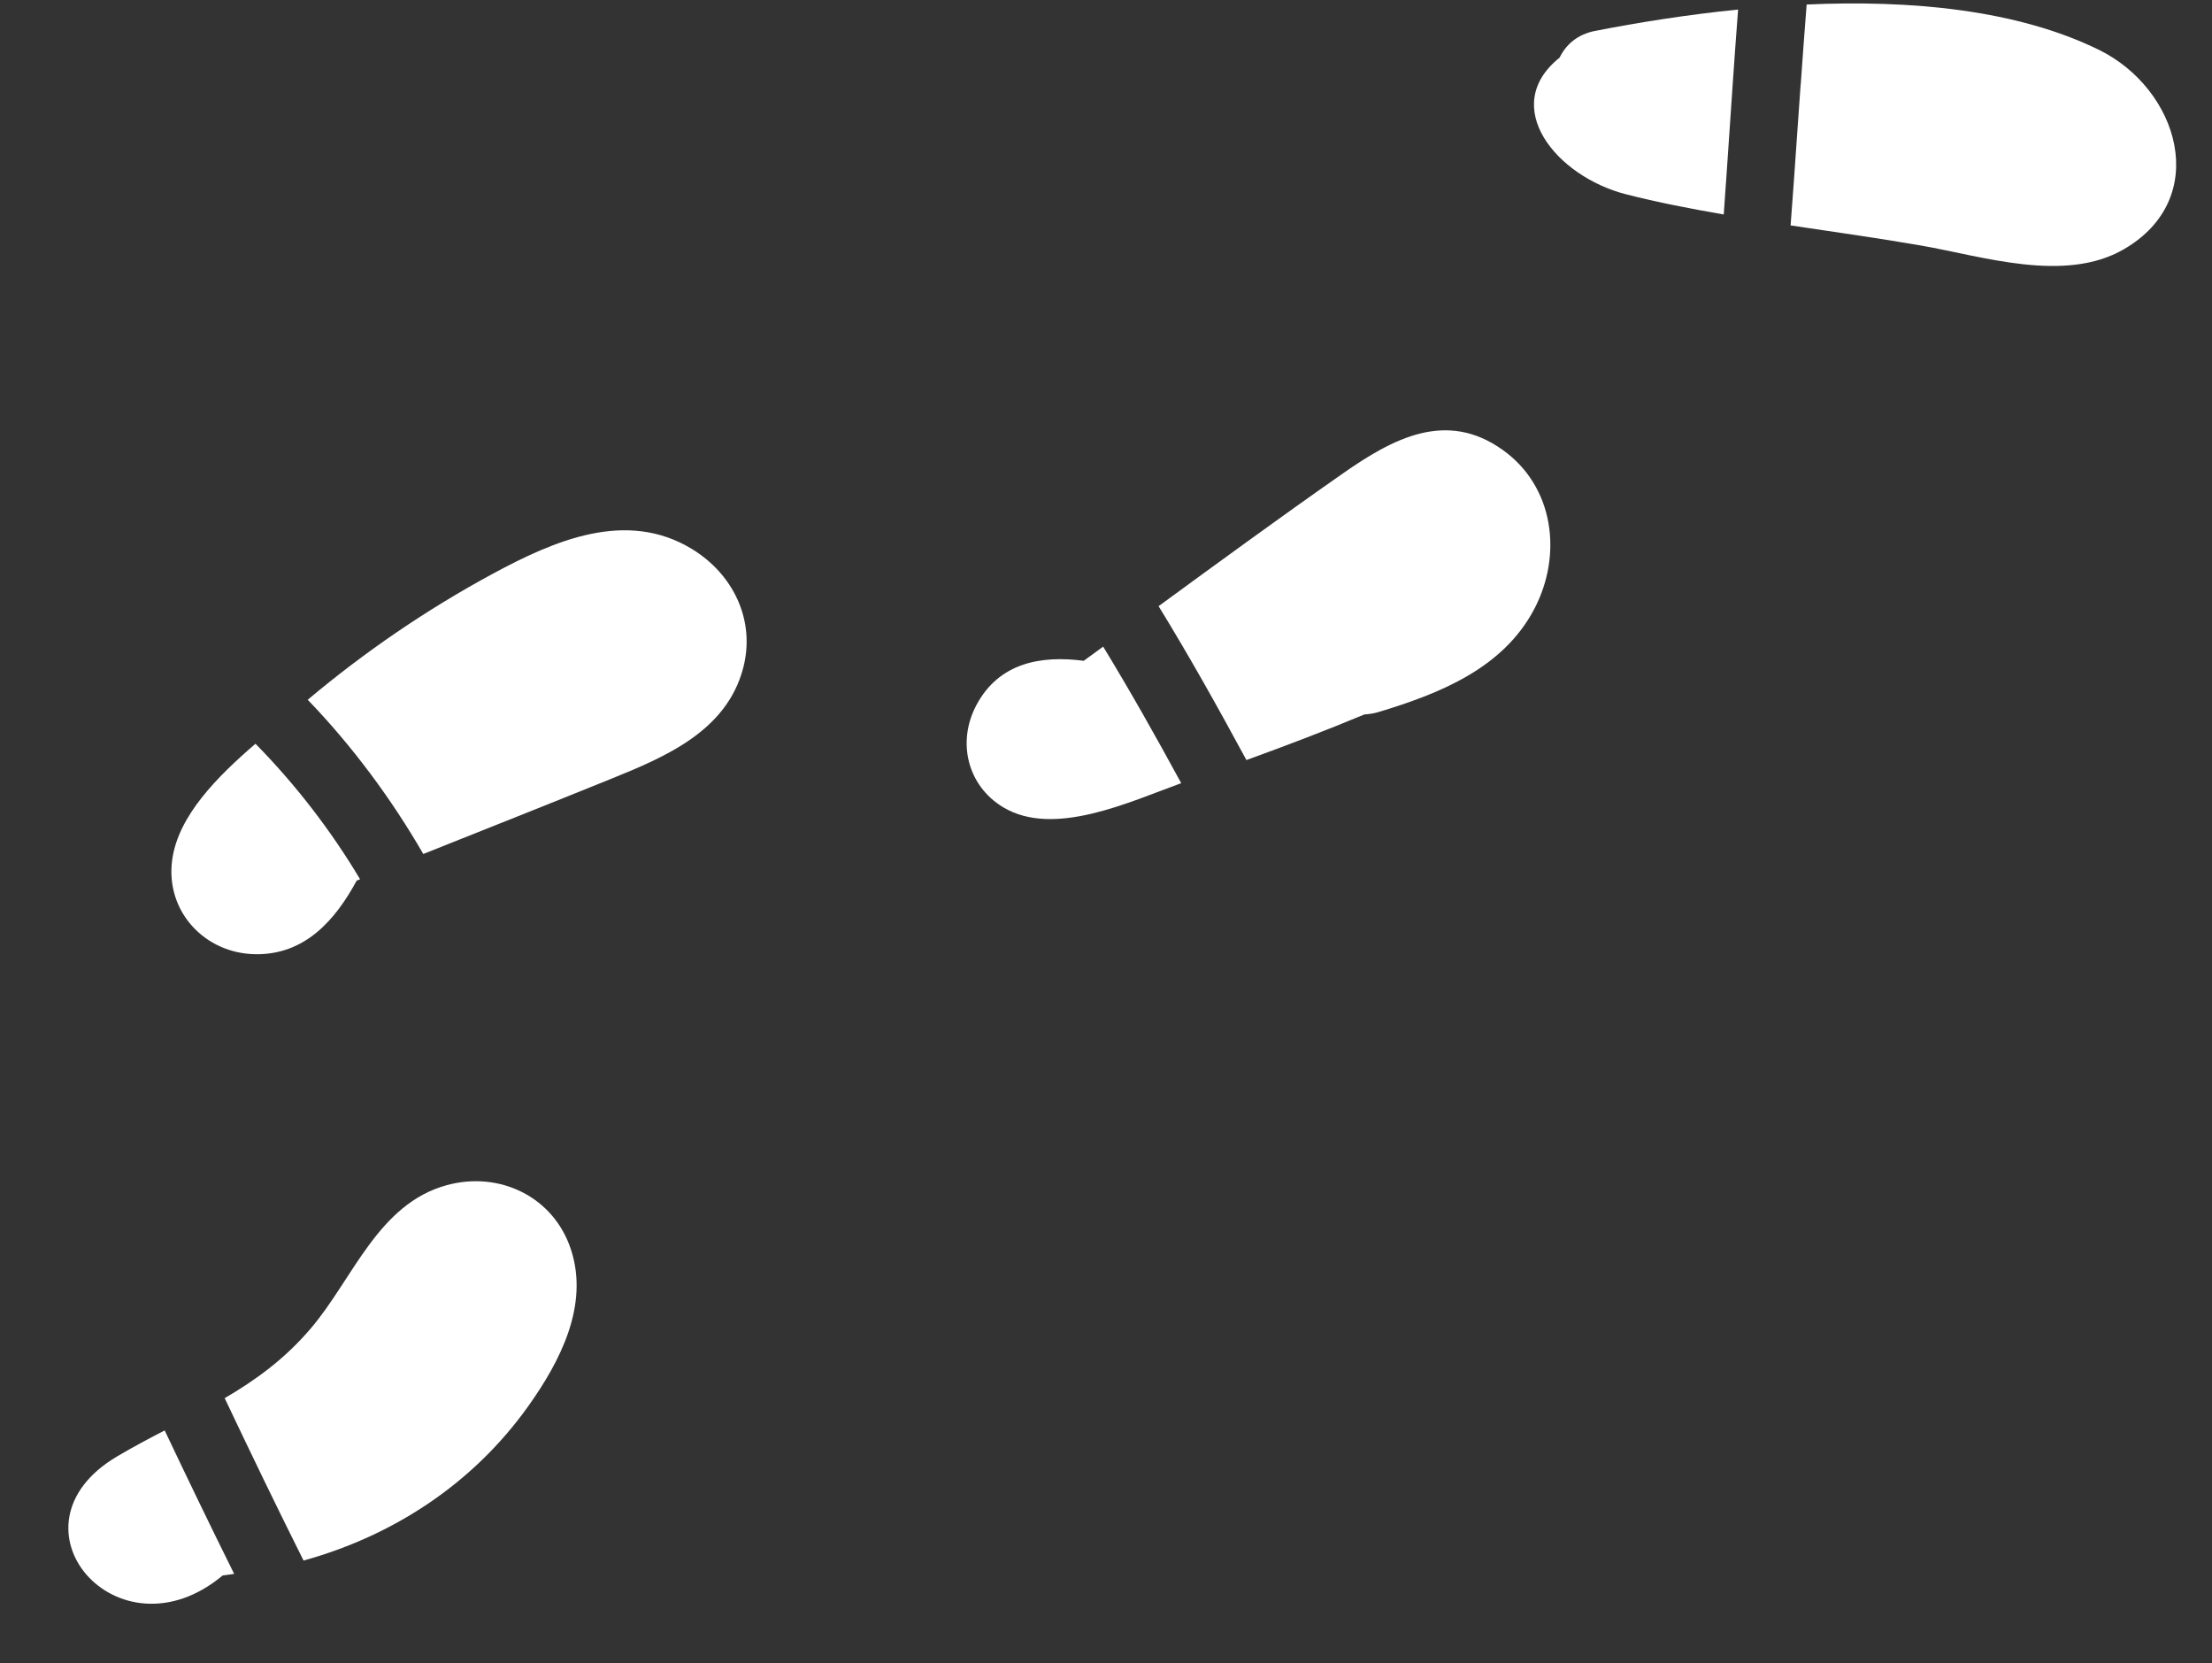 <?xml version="1.0" encoding="UTF-8" standalone="no"?><svg xmlns="http://www.w3.org/2000/svg" xmlns:xlink="http://www.w3.org/1999/xlink" fill="#ffffff" height="552.2" preserveAspectRatio="xMidYMid meet" version="1" viewBox="227.3 333.2 734.6 552.2" width="734.6" zoomAndPan="magnify"><rect x="227.3" y="333.2" width="734.6" height="552.2" fill="#333333" stroke="none"/><g id="change1_1"><path d="M266.137,816.769c-38.85,23.022,0.275,68.546,35.106,39.499 c1.284-0.116,2.538-0.383,3.817-0.531c-7.839-15.803-15.51-31.688-23.072-47.629 C276.777,810.81,271.489,813.598,266.137,816.769z" fill="inherit"/><path d="M375.765,726.653c-22.93,6.204-31.197,31.114-45.264,47.604 c-8.767,10.276-18.407,17.194-28.586,23.137 c8.566,18.054,17.245,36.05,26.193,53.915 c29.549-8.163,56.124-25.292,74.628-51.253 c10.539-14.787,20.243-33.408,14.199-51.945 C411.191,730.498,393.2,721.936,375.765,726.653z" fill="inherit"/><path d="M312.164,650.006c16.408,0.212,26.486-11.314,33.588-24.431 c0.377-0.151,0.754-0.302,1.132-0.452c-9.583-16.08-21.439-31.502-34.747-44.995 c-12.459,10.758-25.666,23.802-27.658,38.583 C282.174,635.822,295.341,649.789,312.164,650.006z" fill="inherit"/><path d="M457.116,515.485c-21.84-13.317-45.854-2.762-66.164,8.204 c-21.842,11.791-42.453,25.872-61.46,41.836 c14.815,15.367,27.817,32.92,38.379,51.203 c20.815-8.292,41.641-16.56,62.41-24.966 c18.082-7.317,38.317-15.87,43.818-36.744 C478.288,539.127,470.777,523.814,457.116,515.485z" fill="inherit"/><path d="M587.208,552.587c-14.034-1.819-28.029,0.498-35.607,14.628 c-6.58,12.272-3.046,26.832,8.822,33.983 c16.822,10.136,41.96-1.761,59.156-7.985 c-8.32-15.3-16.86-30.471-25.921-45.333 C591.507,549.447,589.361,551.023,587.208,552.587z" fill="inherit"/><path d="M726.316,482.552c-18.716-13.332-36.407-3.805-53.158,7.907 c-20.557,14.372-40.83,29.175-61.091,43.988 c10.258,16.711,19.833,33.831,29.163,51.092 c13.176-4.77,26.263-9.76,39.194-15.144c1.477-0.086,2.994-0.289,4.588-0.768 c20.172-6.075,41.392-14.429,51.8-34.202 C746.261,517.468,743.47,494.773,726.316,482.552z" fill="inherit"/><path d="M756.943,343.481c-5.852,1.148-9.647,4.612-11.703,8.854 c-20.148,16.121-1.164,39.404,21.964,45.344 c10.648,2.735,21.564,4.824,32.545,6.73c0.255-3.363,0.465-6.73,0.704-10.095 c0.005,0,0.01-0.001,0.014-0.001c0.216-3.045,0.414-6.092,0.623-9.138 c1.114-16.27,2.175-32.547,3.43-48.806 C787.576,338.076,771.323,340.661,756.943,343.481z" fill="inherit"/><path d="M924.391,349.769c-27.321-13.417-62.637-16.611-97.104-15.072 c-0.714,8.862-1.34,17.729-1.97,26.596c-0.01,0-0.02-0.001-0.03-0.001 c-0.192,2.74-0.387,5.48-0.578,8.22c-0.005,0.074-0.012,0.148-0.017,0.222 h0.001c-0.185,2.661-0.375,5.321-0.562,7.982 c-0.697,10.11-1.391,20.22-2.179,30.322 c14.566,2.184,29.144,4.22,43.414,6.699c20.304,3.529,47.642,12.604,67.274,1.21 C961.915,398.958,950.759,362.718,924.391,349.769z" fill="inherit"/></g></svg>